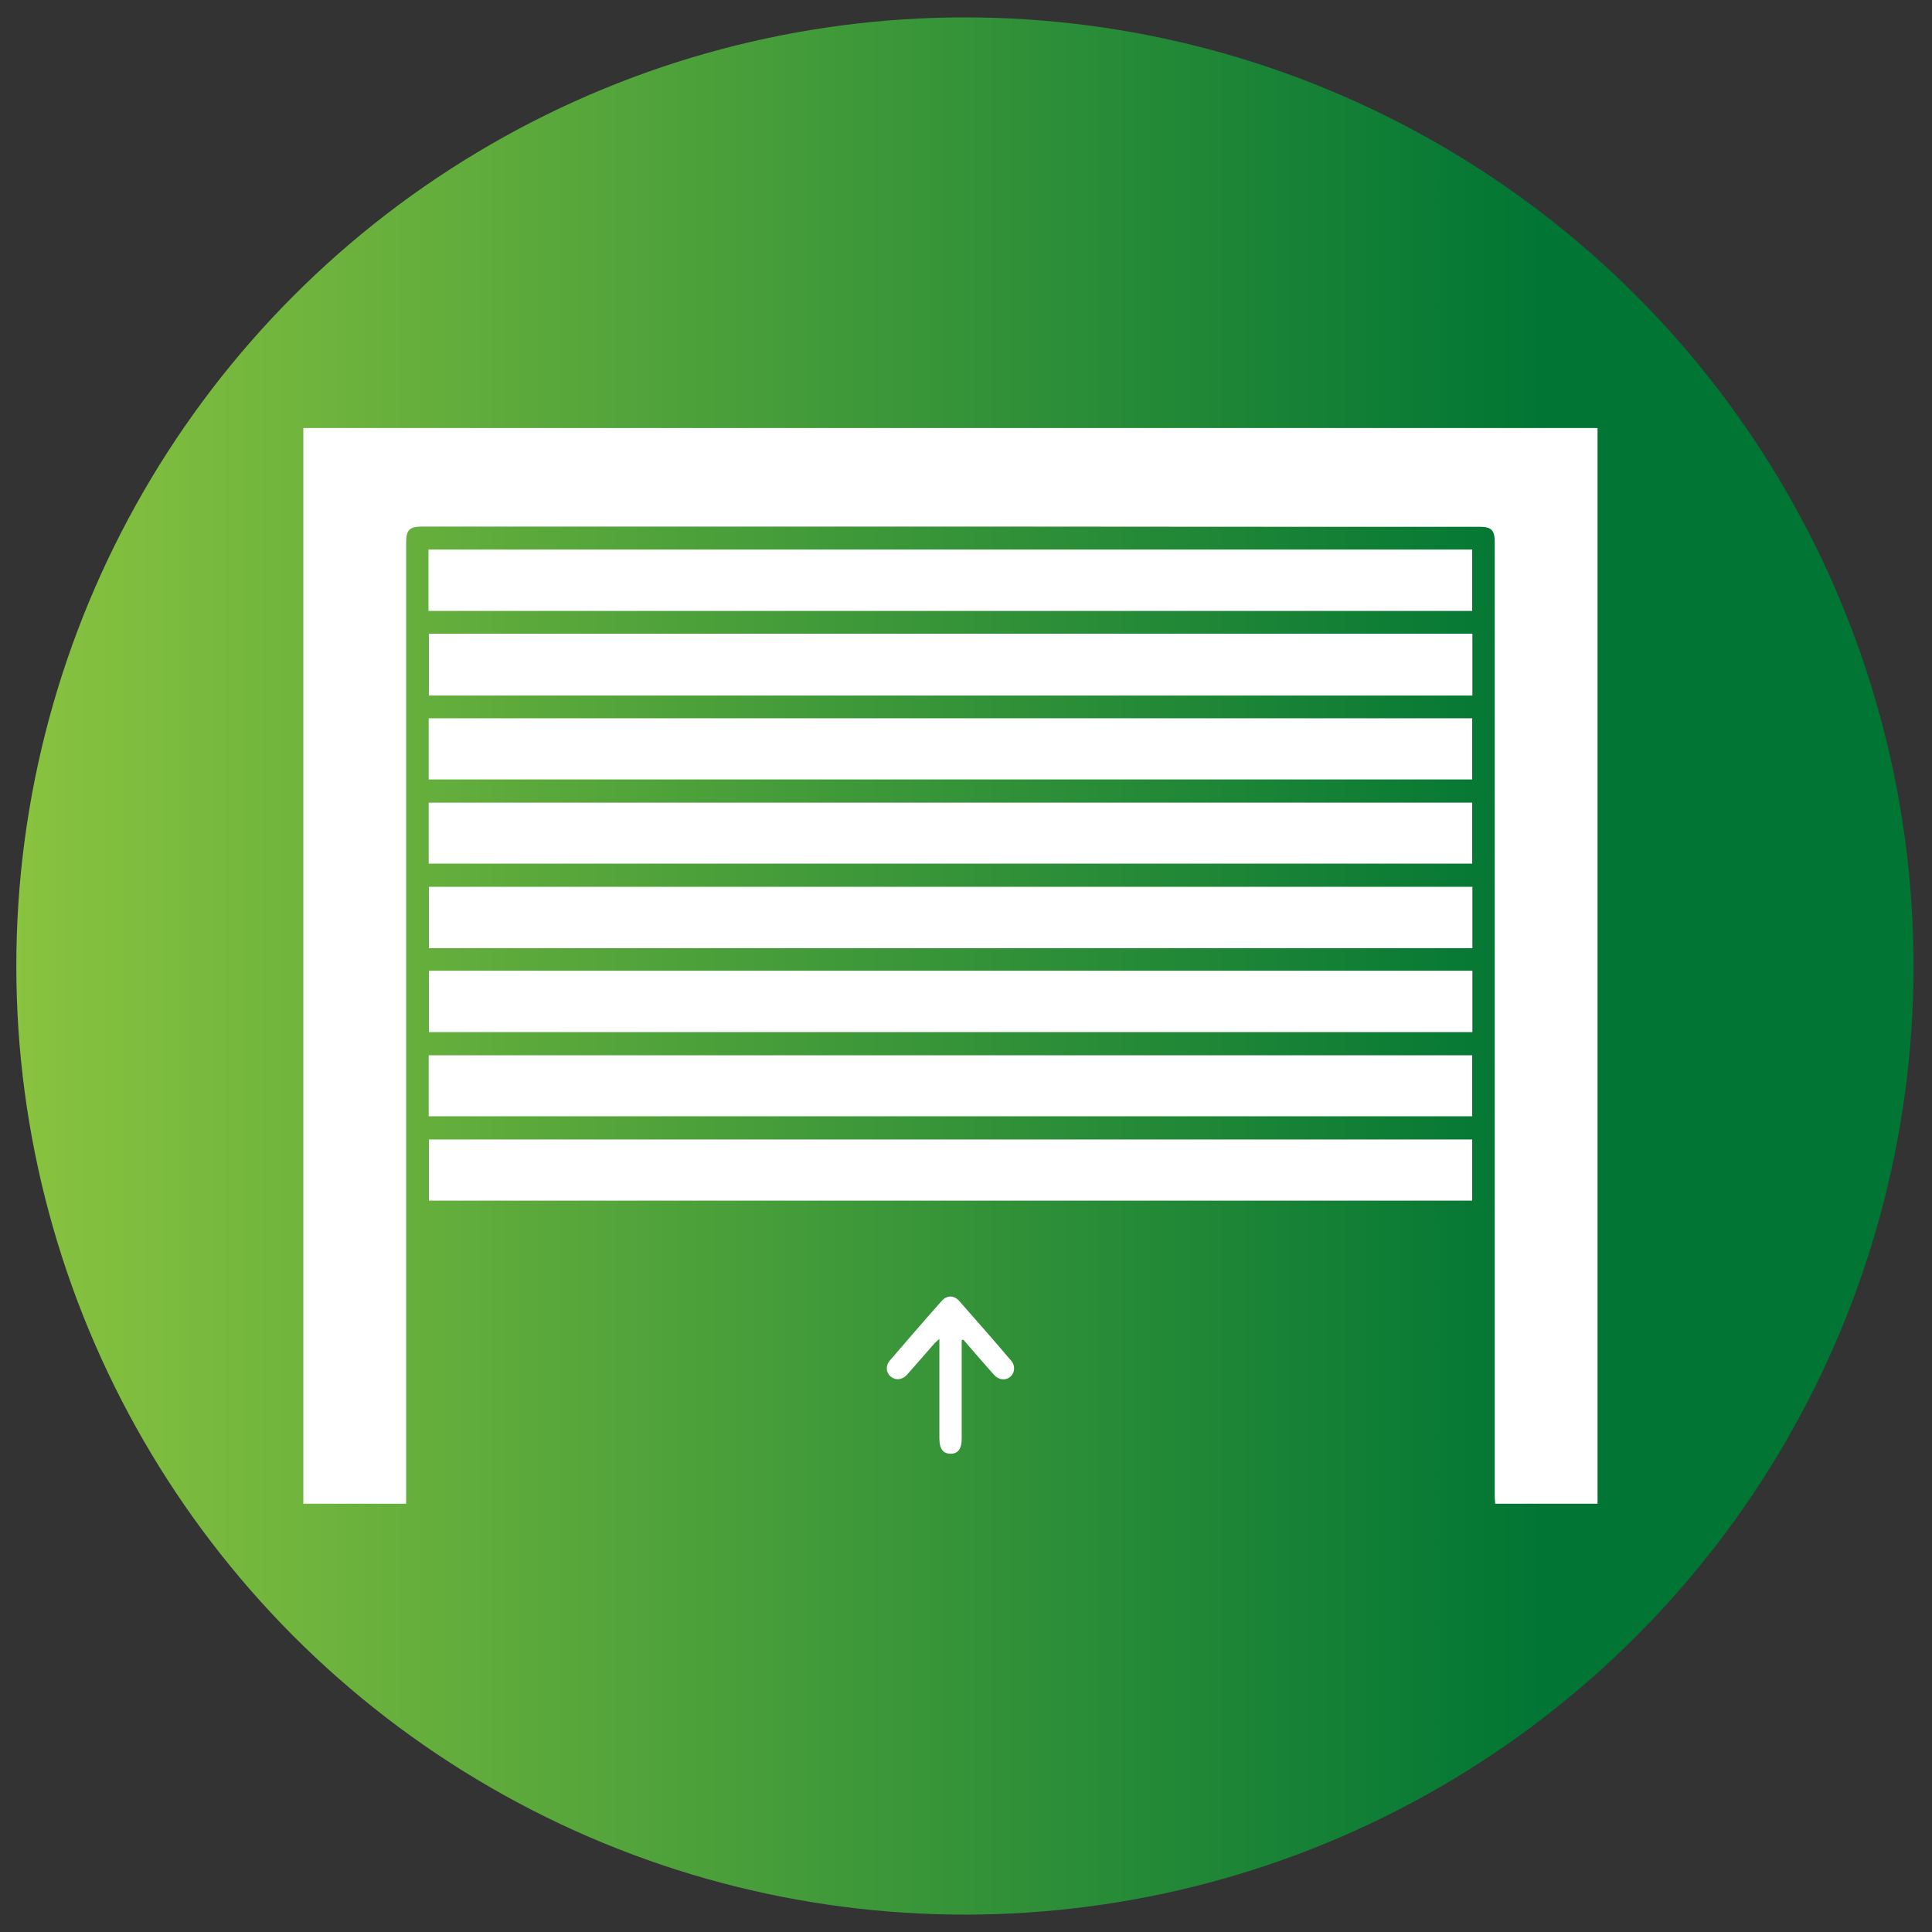 <?xml version="1.0" encoding="UTF-8"?> <svg xmlns="http://www.w3.org/2000/svg" xmlns:xlink="http://www.w3.org/1999/xlink" version="1.1" id="Layer_1" x="0px" y="0px" viewBox="0 0 90 90" style="enable-background:new 0 0 90 90;" xml:space="preserve"><rect x="0" y="0" width="90" height="90" fill="#333333" stroke="none"/> <style type="text/css"> .st0{fill:url(#SVGID_1_);} .st1{fill:#FFFFFF;} </style> <g> <linearGradient id="SVGID_1_" gradientUnits="userSpaceOnUse" x1="0.763" y1="45" x2="89.146" y2="45"> <stop offset="0" style="stop-color:#89C33F"></stop> <stop offset="0.81" style="stop-color:#007534"></stop> <stop offset="1" style="stop-color:#007534"></stop> </linearGradient> <circle class="st0" cx="44.95" cy="45" r="44.19"></circle> <g> <path class="st1" d="M18.92,70.05c-1.62,0-3.2,0-4.79,0c0-16.71,0-33.39,0-50.11c20.1,0,40.18,0,60.29,0c0,16.7,0,33.39,0,50.11 c-1.59,0-3.16,0-4.77,0c-0.01-0.13-0.02-0.25-0.02-0.37c0-6.96,0-13.92,0-20.88c0-7.85,0-15.7,0-23.56c0-0.54-0.16-0.7-0.69-0.7 c-7.67,0-15.34,0-23.01-0.01c-8.19,0-16.37,0-24.56,0c-0.57,0-1.15,0-1.72,0c-0.57,0-0.73,0.16-0.73,0.73c0,5.7,0,11.4,0,17.09 c0,9.07,0,18.14,0,27.2C18.92,69.72,18.92,69.87,18.92,70.05z"></path> <path class="st1" d="M19.96,28.46c0-0.96,0-1.9,0-2.86c16.21,0,32.41,0,48.62,0c0,0.96,0,1.9,0,2.86 C52.38,28.46,36.18,28.46,19.96,28.46z"></path> <path class="st1" d="M68.59,32.4c-16.22,0-32.4,0-48.61,0c0-0.96,0-1.91,0-2.88c16.2,0,32.4,0,48.61,0 C68.59,30.48,68.59,31.42,68.59,32.4z"></path> <path class="st1" d="M68.59,45.22c0,0.96,0,1.9,0,2.86c-16.2,0-32.39,0-48.61,0c0-0.95,0-1.89,0-2.86 C36.17,45.22,52.36,45.22,68.59,45.22z"></path> <path class="st1" d="M68.58,37.39c0,0.95,0,1.88,0,2.84c-16.2,0-32.39,0-48.61,0c0-0.94,0-1.88,0-2.84 C36.17,37.39,52.37,37.39,68.58,37.39z"></path> <path class="st1" d="M68.59,41.31c0,0.95,0,1.89,0,2.86c-16.2,0-32.39,0-48.61,0c0-0.94,0-1.88,0-2.86 C36.17,41.31,52.36,41.31,68.59,41.31z"></path> <path class="st1" d="M68.58,53.08c0,0.96,0,1.9,0,2.85c-16.2,0-32.39,0-48.6,0c0-0.94,0-1.88,0-2.85 C36.16,53.08,52.36,53.08,68.58,53.08z"></path> <path class="st1" d="M19.97,52c0-0.95,0-1.88,0-2.84c16.21,0,32.4,0,48.61,0c0,0.94,0,1.88,0,2.84C52.38,52,36.18,52,19.97,52z"></path> <path class="st1" d="M68.58,33.46c0,0.96,0,1.89,0,2.85c-16.21,0-32.4,0-48.61,0c0-0.95,0-1.89,0-2.85 C36.17,33.46,52.36,33.46,68.58,33.46z"></path> <path class="st1" d="M44.8,62.43c0,0.42,0,0.84,0,1.26c0,1.11,0,2.22,0,3.33c0,0.47-0.17,0.7-0.51,0.7 c-0.36,0-0.53-0.23-0.53-0.72c0-1.4,0-2.8,0-4.19c0-0.12,0-0.25,0-0.44c-0.11,0.1-0.17,0.15-0.23,0.21 c-0.42,0.48-0.84,0.97-1.27,1.45c-0.22,0.25-0.53,0.29-0.76,0.1c-0.23-0.18-0.26-0.51-0.04-0.76c0.8-0.93,1.6-1.86,2.41-2.77 c0.24-0.27,0.57-0.27,0.81,0c0.81,0.92,1.62,1.84,2.41,2.77c0.22,0.25,0.19,0.58-0.03,0.77c-0.22,0.18-0.54,0.15-0.76-0.1 c-0.48-0.54-0.95-1.08-1.42-1.63C44.85,62.41,44.82,62.42,44.8,62.43z"></path> </g> </g> </svg> 